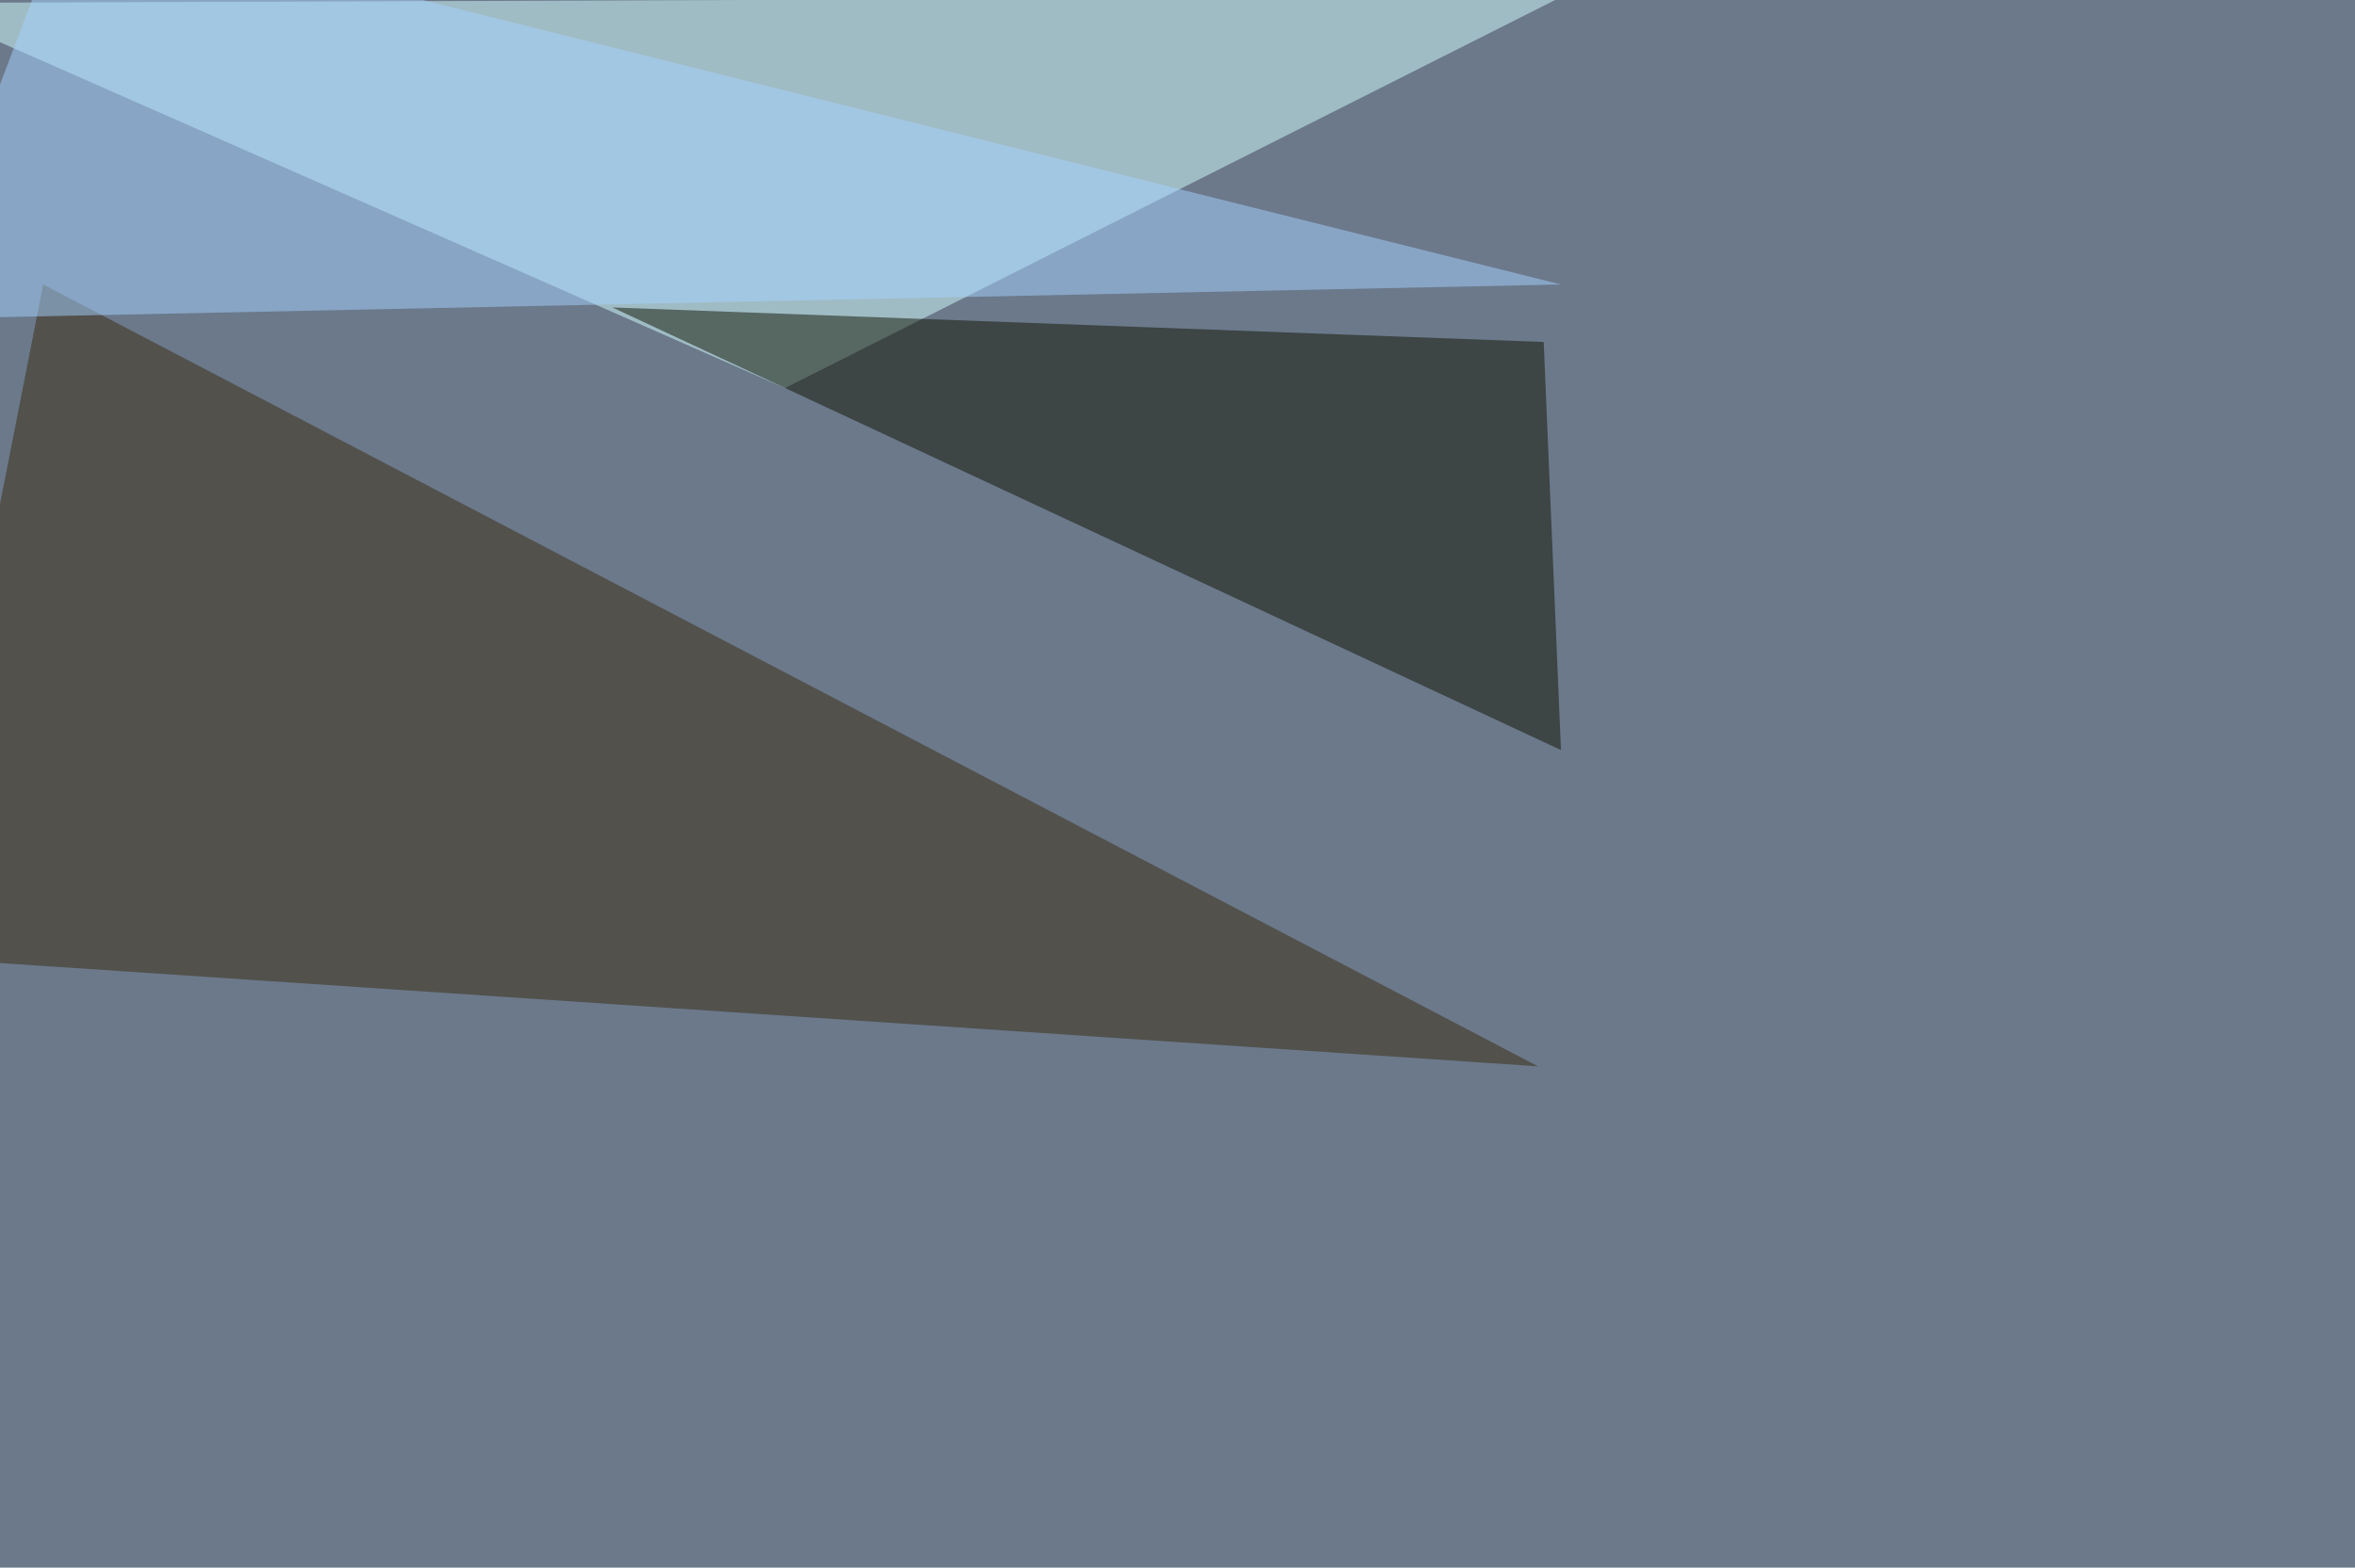 <svg xmlns="http://www.w3.org/2000/svg" width="1200" height="799" ><filter id="a"><feGaussianBlur stdDeviation="55"/></filter><rect width="100%" height="100%" fill="#6b798b"/><g filter="url(#a)"><g fill-opacity=".5"><path fill="#d5ffff" d="M795.4-1.5L400 197.8-45.4 1.5z"/><path fill="#3a2b0f" d="M783.7 543.5l-829.1-55.7L22 145z"/><path fill="#111300" d="M786.6 174.3l8.8 208L312 156.7z"/><path fill="#a6d3ff" d="M795.4 145l-840.8 17.6 79-208z"/></g></g></svg>